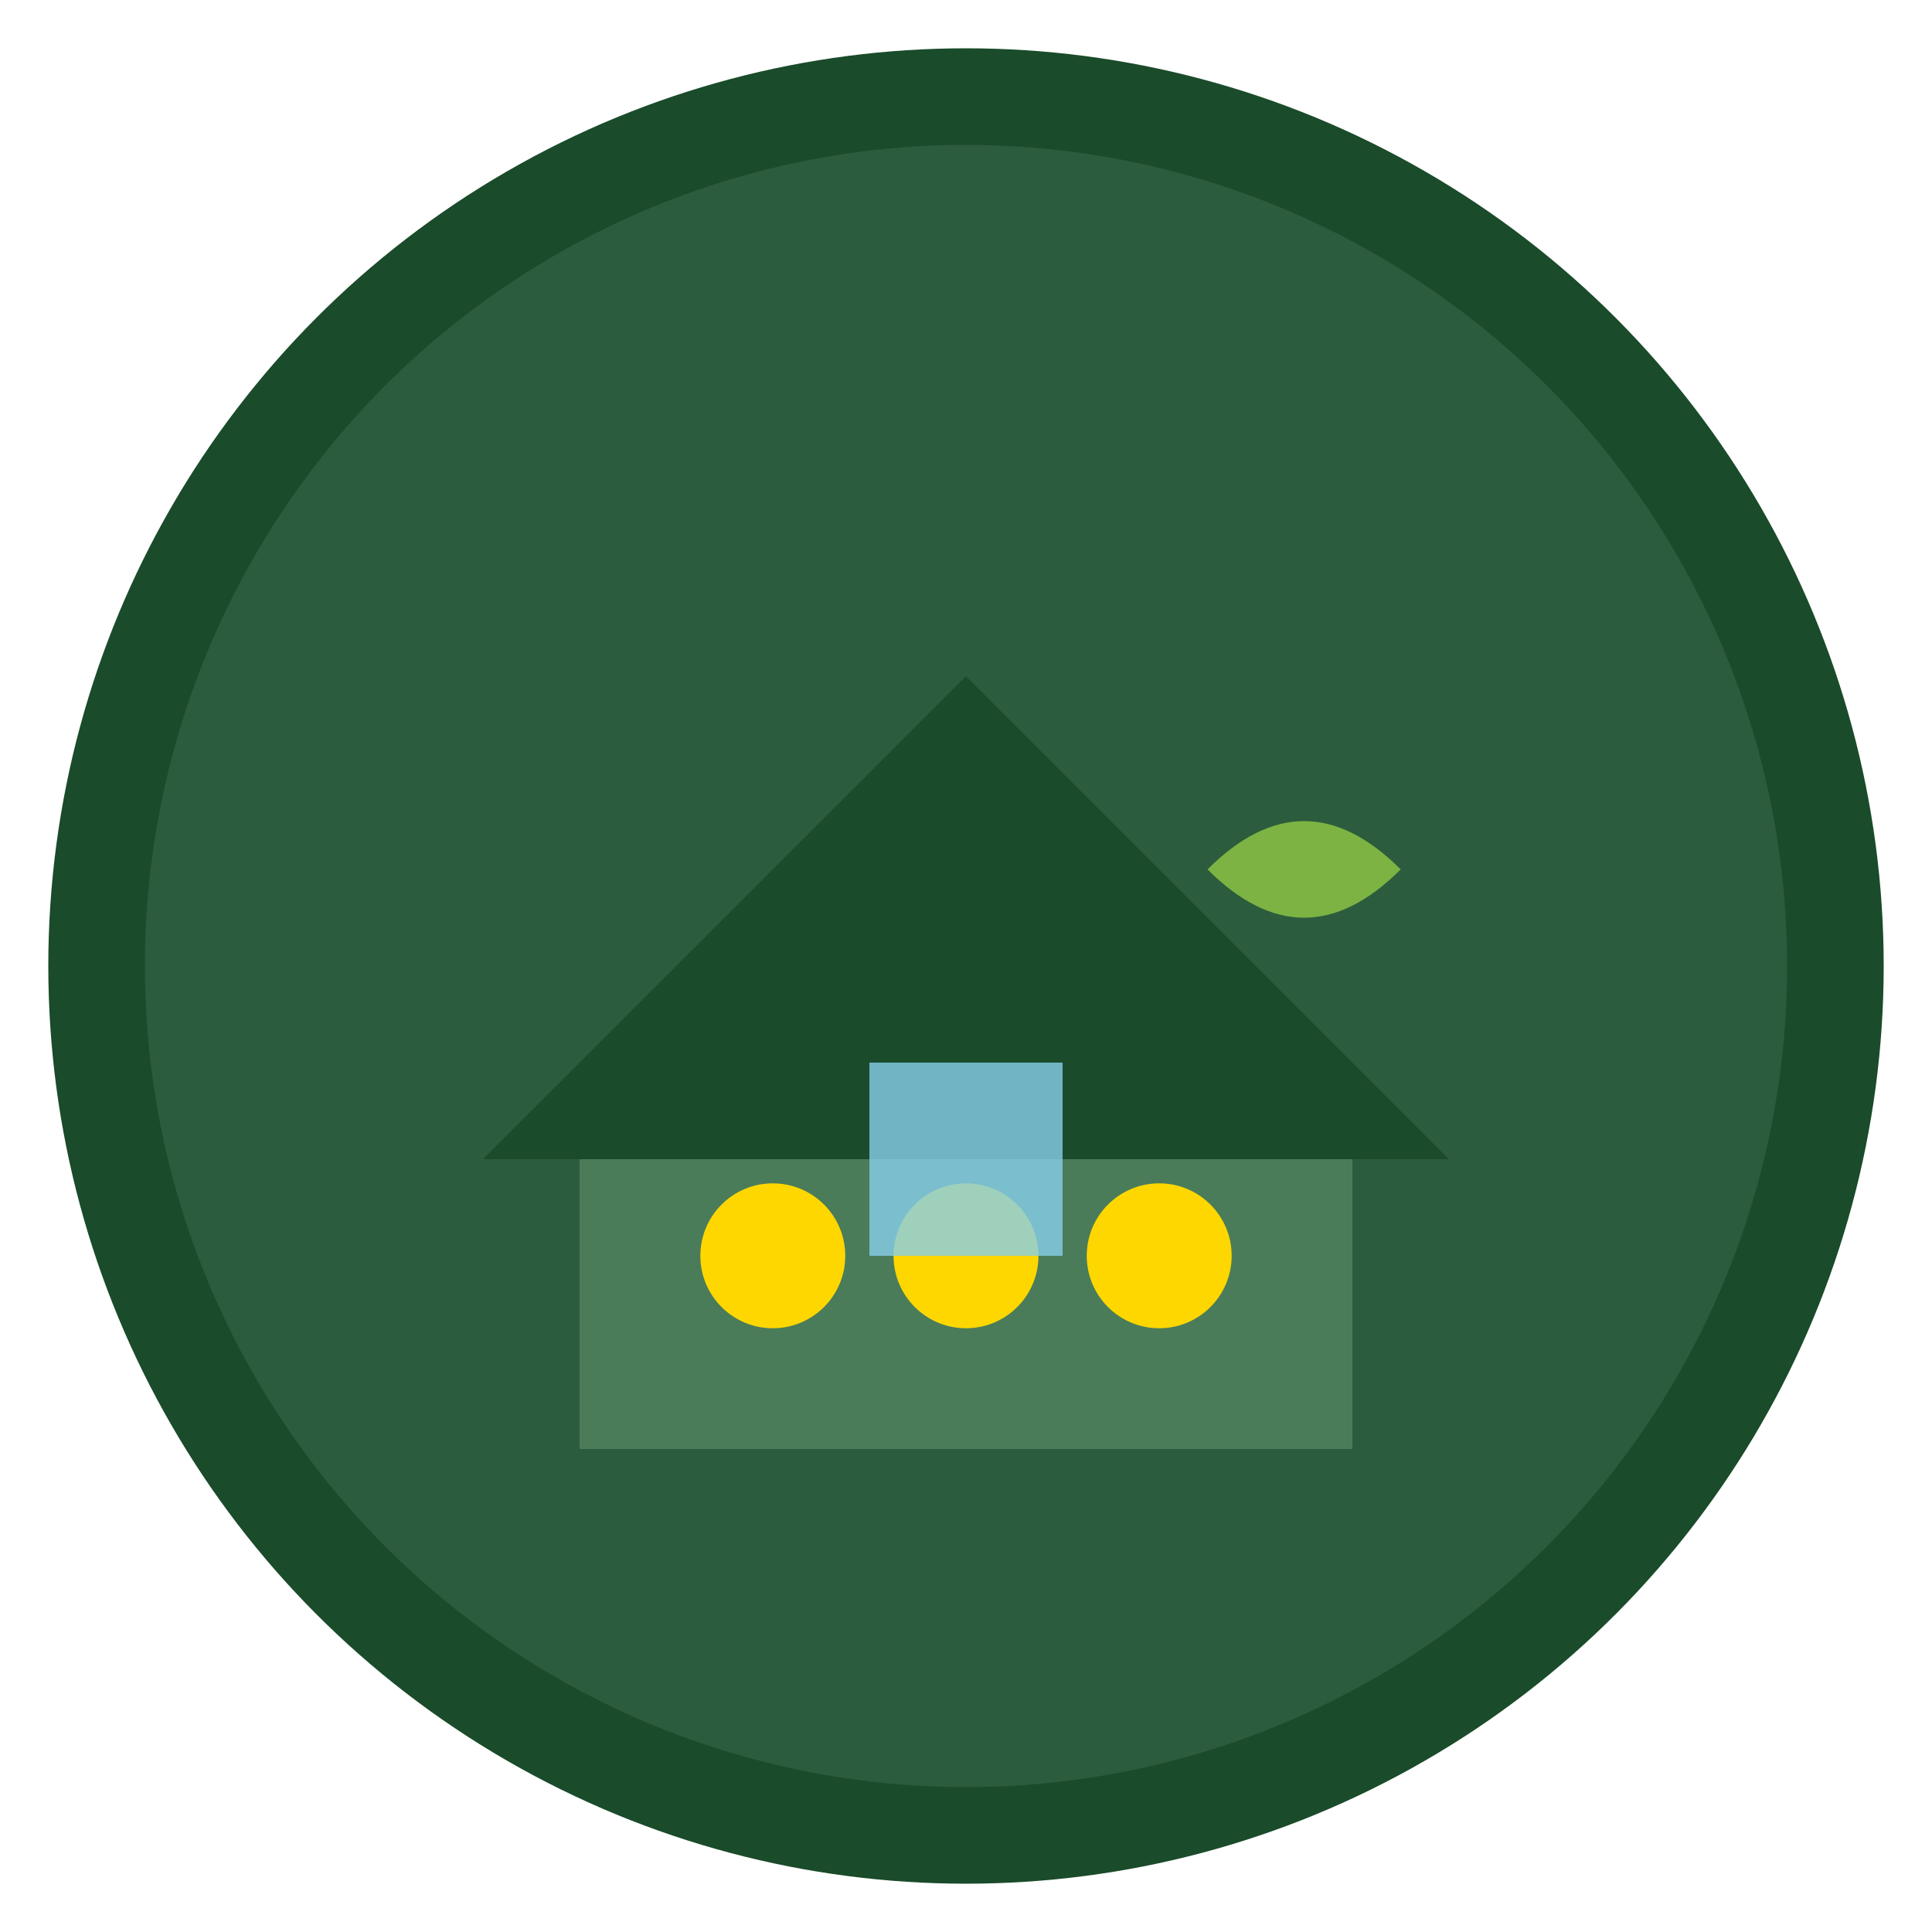 <svg width="40" height="40" viewBox="0 0 40 40" xmlns="http://www.w3.org/2000/svg">
  <!-- Background circle -->
  <circle cx="20" cy="20" r="18" fill="#2c5c3e" stroke="#1a4b2a" stroke-width="2"/>
  
  <!-- House structure -->
  <path d="M12 24 L20 16 L28 24 L28 30 L12 30 Z" fill="#4a7c59"/>
  
  <!-- Roof -->
  <path d="M10 24 L20 14 L30 24" fill="#1a4b2a"/>
  
  <!-- Smart tech elements -->
  <circle cx="16" cy="26" r="1.5" fill="#ffd700"/>
  <circle cx="20" cy="26" r="1.5" fill="#ffd700"/>
  <circle cx="24" cy="26" r="1.5" fill="#ffd700"/>
  
  <!-- Eco leaf accent -->
  <path d="M25 18 Q27 16 29 18 Q27 20 25 18" fill="#7cb342"/>
  
  <!-- Window -->
  <rect x="18" y="22" width="4" height="4" fill="#87ceeb" opacity="0.8"/>
</svg>